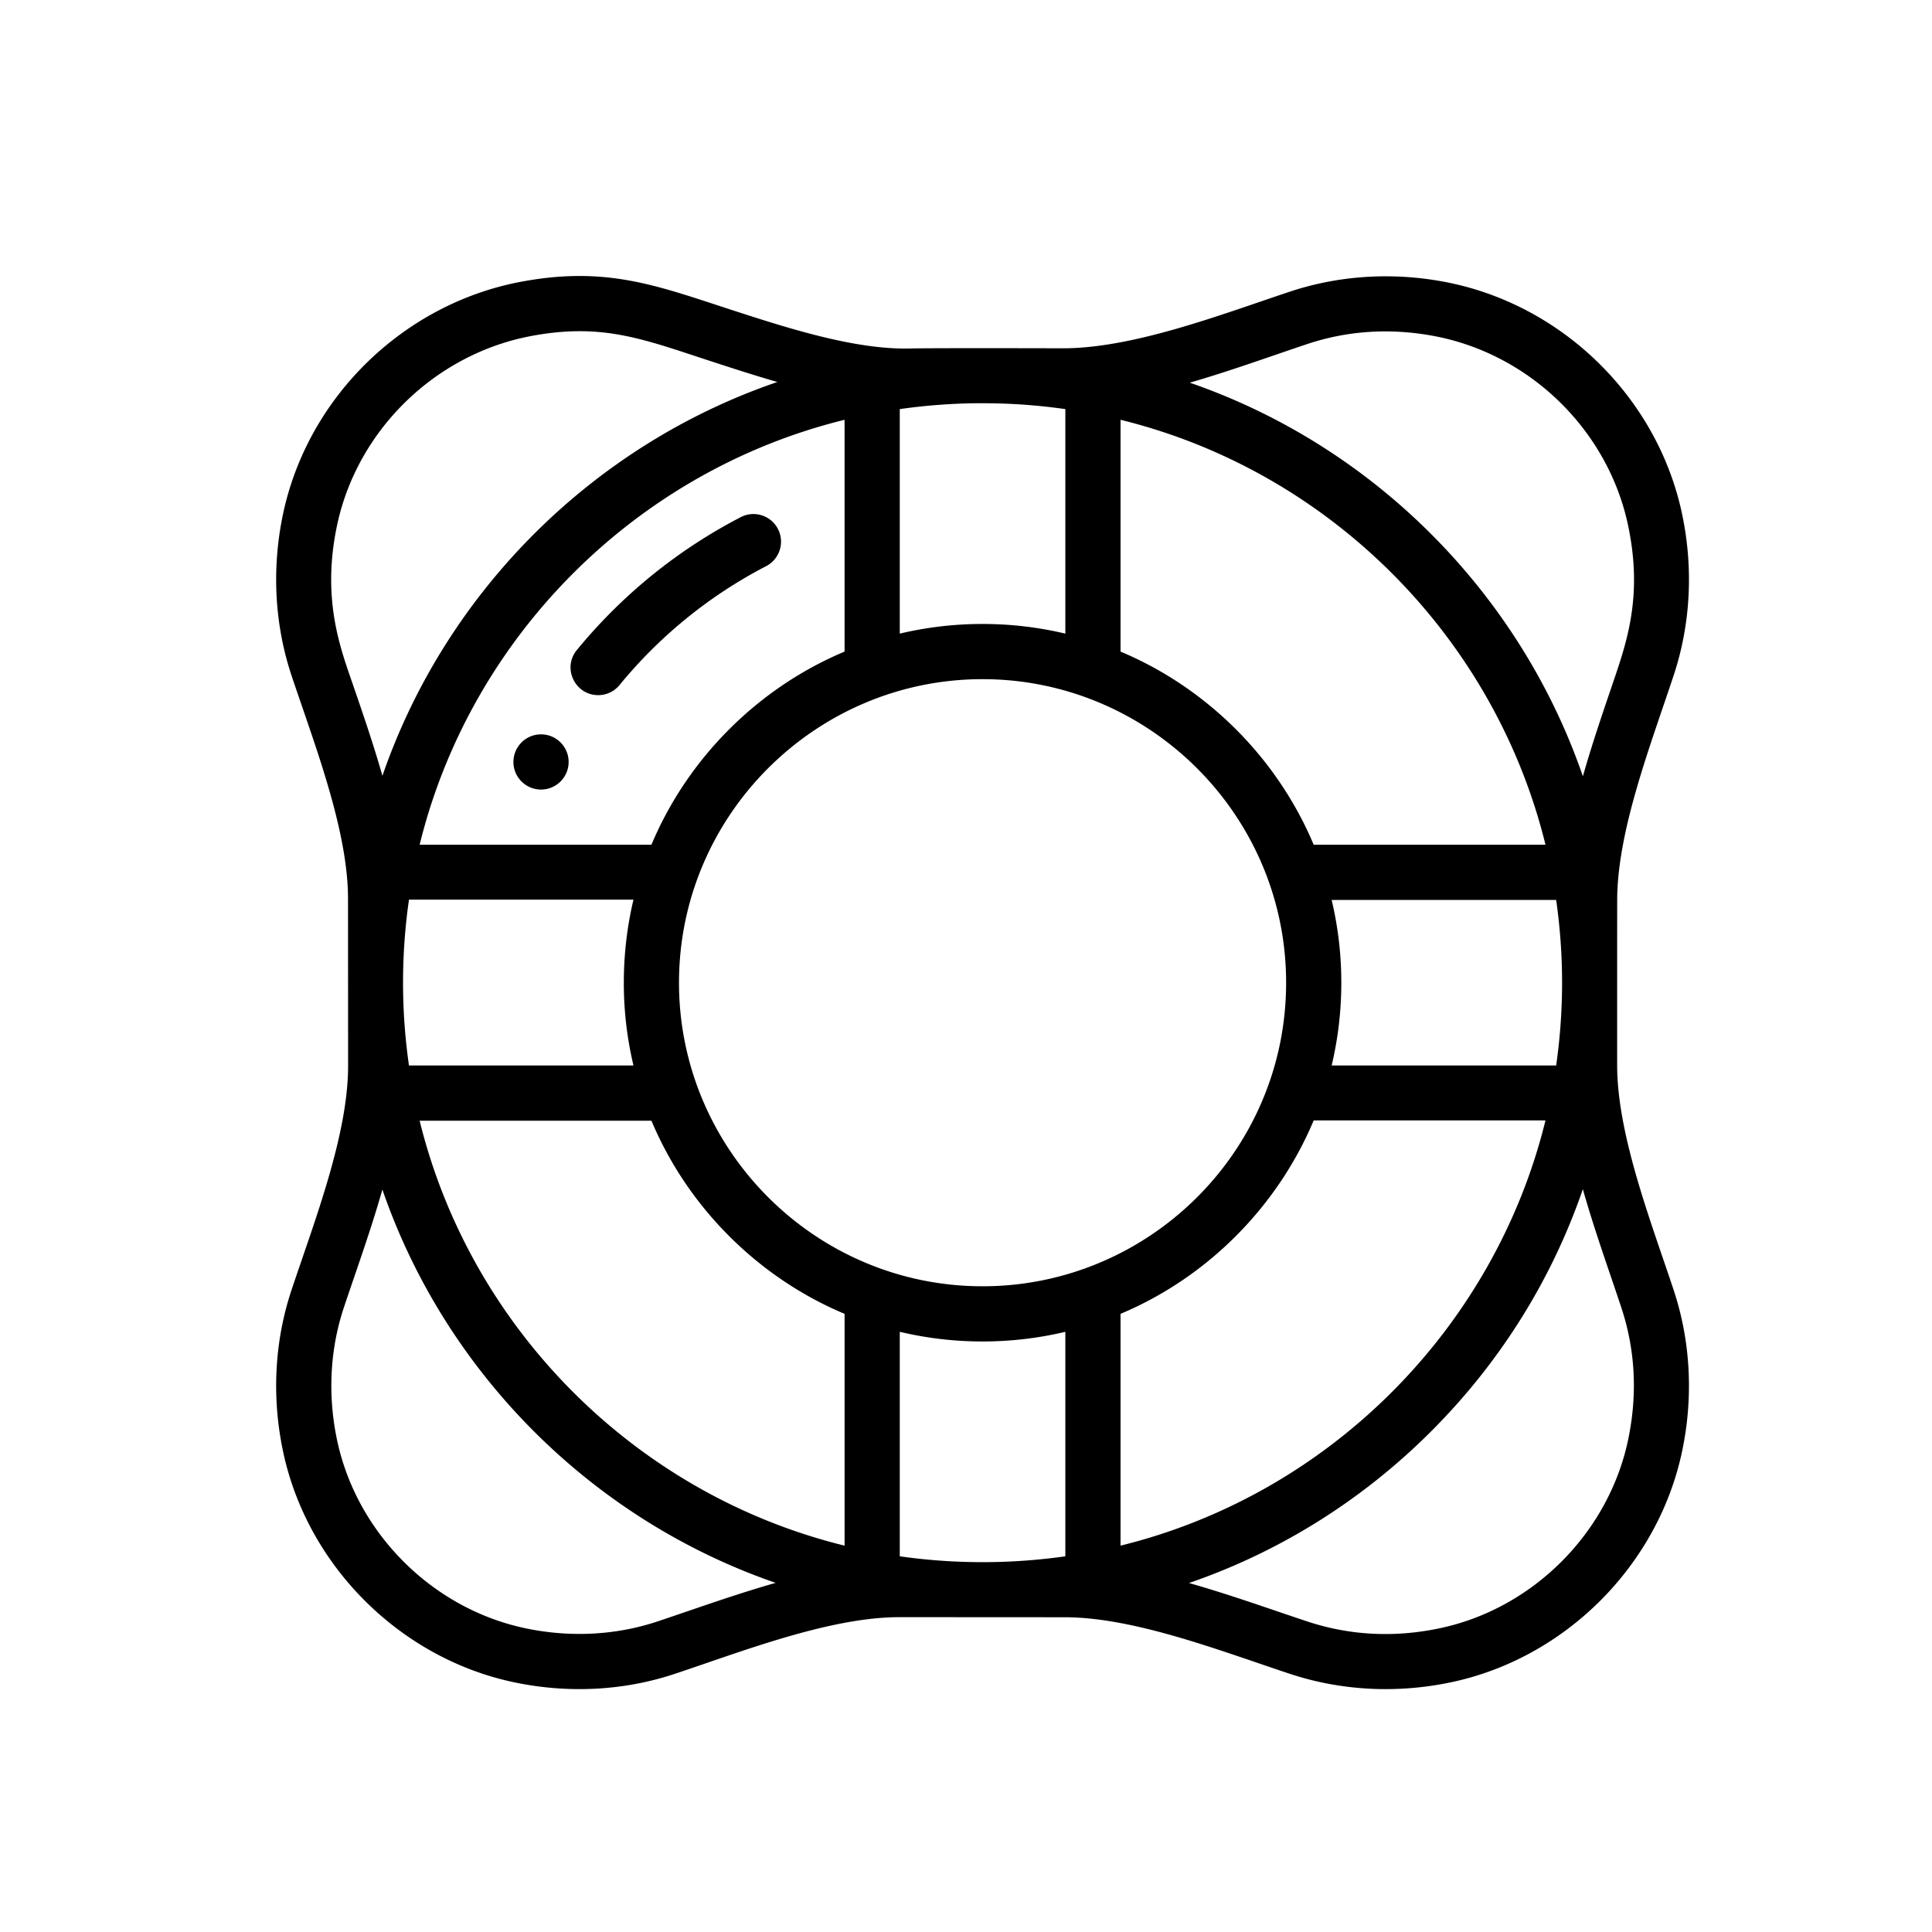 <svg xmlns="http://www.w3.org/2000/svg" viewBox="0 -100 500.001 700.001" width="512" height="512" style="enable-background:new 0 0 512.001 512.001" xml:space="preserve"><path d="M96.024 166.071c-5.519 0-9.999 4.479-9.999 9.999 0 5.519 4.479 9.999 9.999 9.999 5.519 0 9.999-4.479 9.999-9.999-.001-5.519-4.48-9.999-9.999-9.999zM181.859 91.646c-2.544-4.901-8.578-6.814-13.48-4.27-22.364 11.603-42.605 27.719-59.375 48.144-5.391 6.567-.612 16.344 7.722 16.344a9.982 9.982 0 0 0 7.734-3.654c14.25-17.357 32.059-32.15 53.129-43.083 4.901-2.544 6.813-8.58 4.27-13.481z"/><path d="M485.927 286.004c-.006-6.1-.003-46.78.01-59.863.019-25.112 12.16-56.318 20.492-81.526 6.12-18.508 7.167-38.682 3.03-58.344-8.907-42.258-43.475-76.072-86.019-84.141-18.932-3.591-38.327-2.365-56.093 3.545-25.3 8.419-57.571 20.879-83.355 20.516 0 0-46.788-.126-54.08.074-20.137.537-44.755-7.423-66.465-14.507-25.972-8.473-44.296-15.385-74.714-9.662-42.668 8.04-77.314 41.905-86.215 84.277-4.147 19.818-3.032 40.136 3.229 58.755 1.087 3.237 2.236 6.582 3.415 10.011 7.882 22.942 16.917 48.944 16.933 70.485l.03 60.554c.01 24.977-12.177 56.232-20.493 81.201-6.161 18.471-7.236 38.643-3.112 58.332 8.658 41.411 42.297 75.09 83.706 83.807 19.688 4.146 39.854 3.086 58.321-3.066 24.422-8.127 56.083-20.516 81.251-20.516h.028c17.644 0 39.564.009 60.06.03 25.124.028 56.347 12.185 81.543 20.522 18.51 6.113 38.657 7.167 58.283 3.042 41.407-8.69 75.067-42.351 83.76-83.759 4.125-19.642 3.07-39.805-3.053-58.309-8.088-24.437-20.482-56.228-20.492-81.458zM373.661 24.65c14.746-4.906 30.239-5.874 46.053-2.874 34.712 6.584 62.915 34.16 70.178 68.615 5.542 26.334-.772 43.113-6.17 58.991-3.471 10.208-7.127 20.988-10.215 31.891-22.512-65.487-74.882-119.302-142.435-142.623 14.853-4.287 29.946-9.794 42.589-14zm8.823 201.413h81.34a211.812 211.812 0 0 1 2.146 29.996 211.95 211.95 0 0 1-2.146 29.996h-81.341a129.639 129.639 0 0 0 3.498-29.996 129.613 129.613 0 0 0-3.497-29.996zM305.994 52.1c75.505 18.548 135.418 78.462 153.966 153.965h-83.989v.001c-13.141-31.347-38.633-56.84-69.977-69.978V52.1zm-79.988-3.871a211.805 211.805 0 0 1 28.301-2.131c1.747 0 3.495.01 5.287.029 8.821.144 17.669.852 26.403 2.101v81.346a129.639 129.639 0 0 0-29.996-3.498 129.728 129.728 0 0 0-29.996 3.497V48.229zm-96.488 237.825H48.177a211.426 211.426 0 0 1 .001-60.091h81.341c-2.324 9.785-3.498 19.926-3.498 30.096a129.617 129.617 0 0 0 3.497 29.995zm-77.476-79.989C70.591 130.562 130.504 70.648 206.008 52.1v83.988c-31.348 13.141-56.84 38.633-69.978 69.977H52.042zM22.091 90.477c7.256-34.549 35.526-62.168 70.343-68.728 25.789-4.856 40.601 1.122 64.81 9.02 7.856 2.564 16.069 5.236 24.407 7.637-66.708 22.783-120.064 75.883-143.092 142.679-3.157-11.093-6.919-22.064-10.485-32.444-4.607-13.408-11.629-31.189-5.983-58.164zm116.138 397c-15.106 5.032-31.663 5.886-47.883 2.472-33.765-7.107-61.193-34.568-68.252-68.335-3.401-16.229-2.534-32.795 2.509-47.912 4.261-12.793 9.651-27.616 13.945-42.707 22.915 66.506 75.958 119.575 142.487 142.507-15.149 4.309-30.032 9.726-42.806 13.975zm67.779-27.46C130.504 441.468 70.59 381.554 52.043 306.051h83.988c13.141 31.347 38.633 56.84 69.977 69.978v83.988zm-59.992-203.959c0-60.666 49.521-109.984 109.984-109.984 60.201 0 109.984 49.077 109.984 109.984 0 61.044-49.767 109.984-109.984 109.984-60.665 0-109.984-49.52-109.984-109.984zm139.98 207.822a213.16 213.16 0 0 1-59.991 0v-81.339a129.64 129.64 0 0 0 29.996 3.499c10.169 0 20.211-1.174 29.996-3.499v81.339zm19.997-87.852c31.347-13.141 56.84-38.733 69.978-70.077h83.988c-18.548 75.505-78.462 135.518-153.965 154.066l-.001-83.989zm183.908 45.631c-7.088 33.765-34.535 61.212-68.301 68.298-16.402 3.448-32.516 2.621-47.894-2.458-12.612-4.173-27.758-9.647-42.906-13.942 32.832-11.288 62.725-29.947 87.74-54.962 25.012-25.012 43.669-54.9 54.958-87.728 4.291 15.139 9.686 30.038 13.936 42.875 5.086 15.373 5.916 31.495 2.467 47.917z"/></svg>